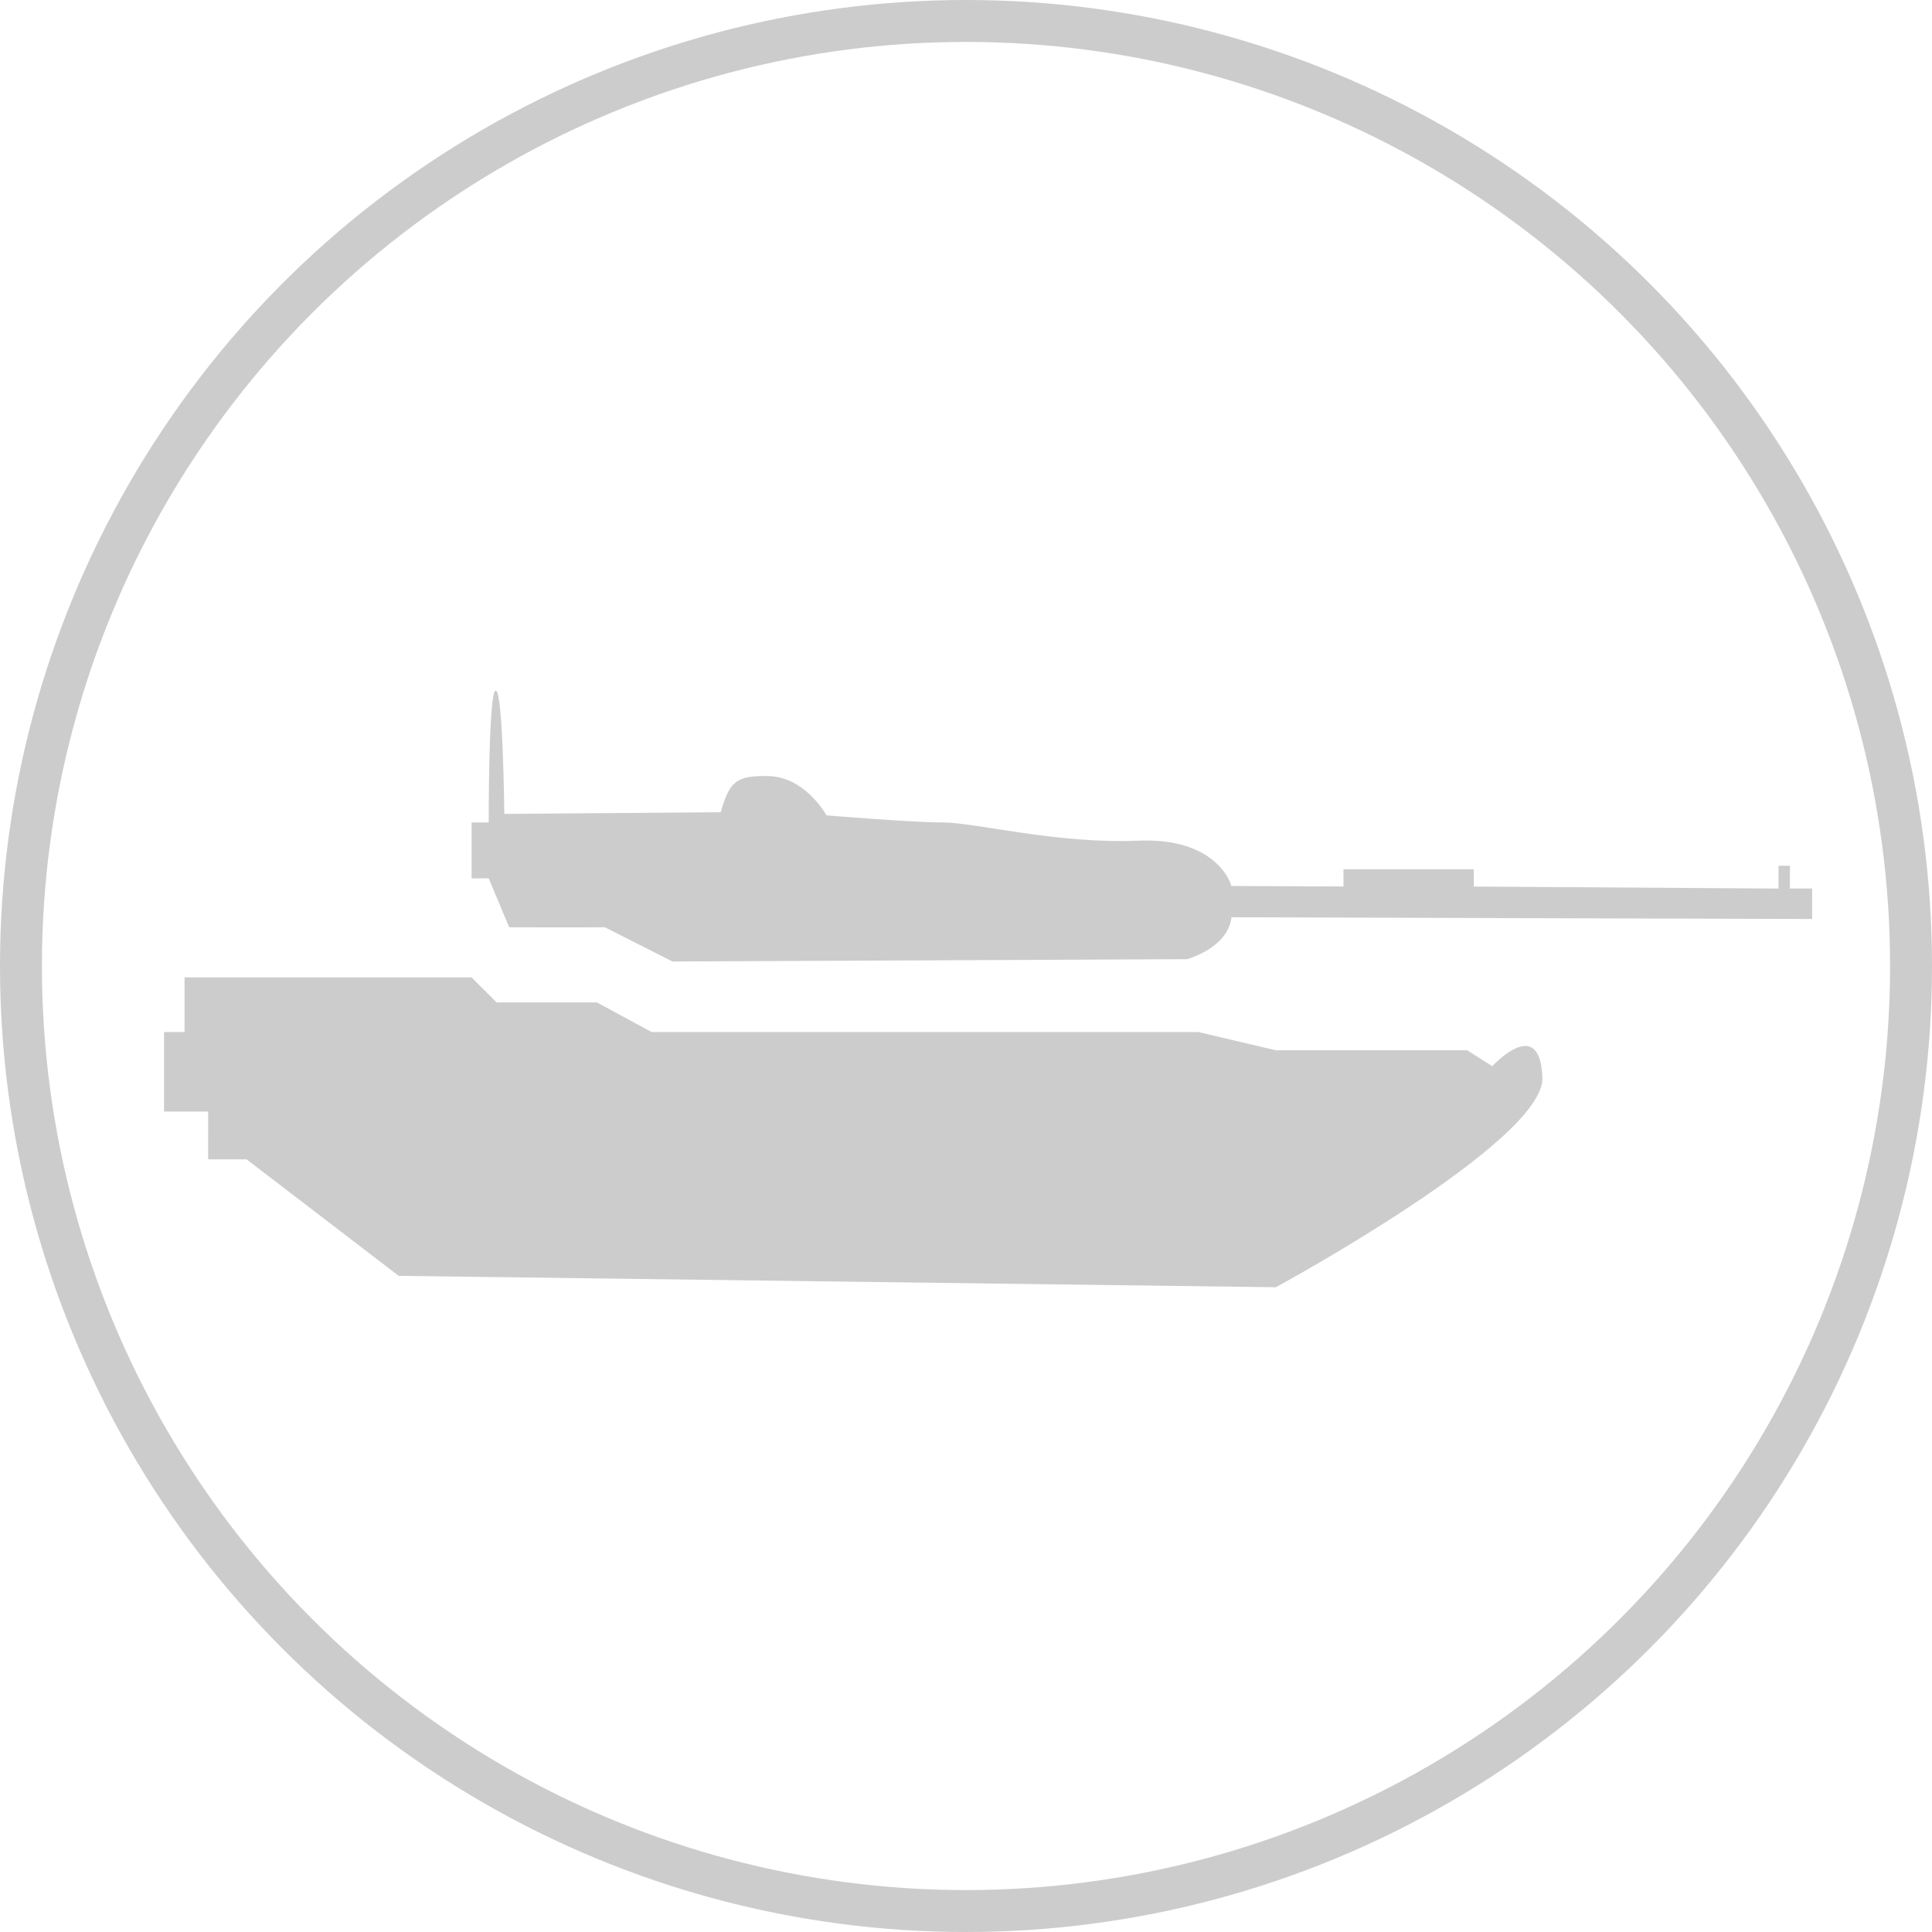 <svg xmlns="http://www.w3.org/2000/svg" width="106" height="106" viewBox="0 0 106 106">
    <g transform="translate(-261 -145)">
        <g transform="translate(261 145)" fill="none" stroke="#CCCCCC" stroke-width="2.3">
            <circle cx="53" cy="53" r="53" stroke="none"/>
            <circle cx="53" cy="53" r="51.85" fill="none"/>
        </g>
        <g transform="translate(-133 1)">
            <g transform="translate(-1)">
                <path d="M1933.875,31.109l-8.344-6.391h-2.11V22.094H1921v-4.36h1.125v-3h15.75l1.375,1.374h5.5l3,1.625h30l4.25,1h10.5l1.375.875s2.624-2.875,2.75.625S1982,31.734,1982,31.734Zm11.312-19.125c-1.776.013-5.25,0-5.25,0L1938.813,9.3h-.938V6.234h.938S1938.8-1,1939.2-1s.469,6.765.469,6.765l11.875-.094c.481-1.715.891-2,2.5-1.984,2.11-.032,3.3,2.156,3.3,2.156s4.656.391,6.406.391,6.25,1.188,10.688,1,5.125,2.485,5.125,2.485l6.148.028V8.8h7.149v.95l16.719.111V8.609h.625V9.858l1.219,0v1.671c-1.953,0-31.859-.094-31.859-.094-.187,1.688-2.437,2.3-2.437,2.3l-28.235.125Z" transform="translate(-1517 182.891)" fill="#CCCCCC"/>
            </g>
        </g>
    </g>
</svg>
